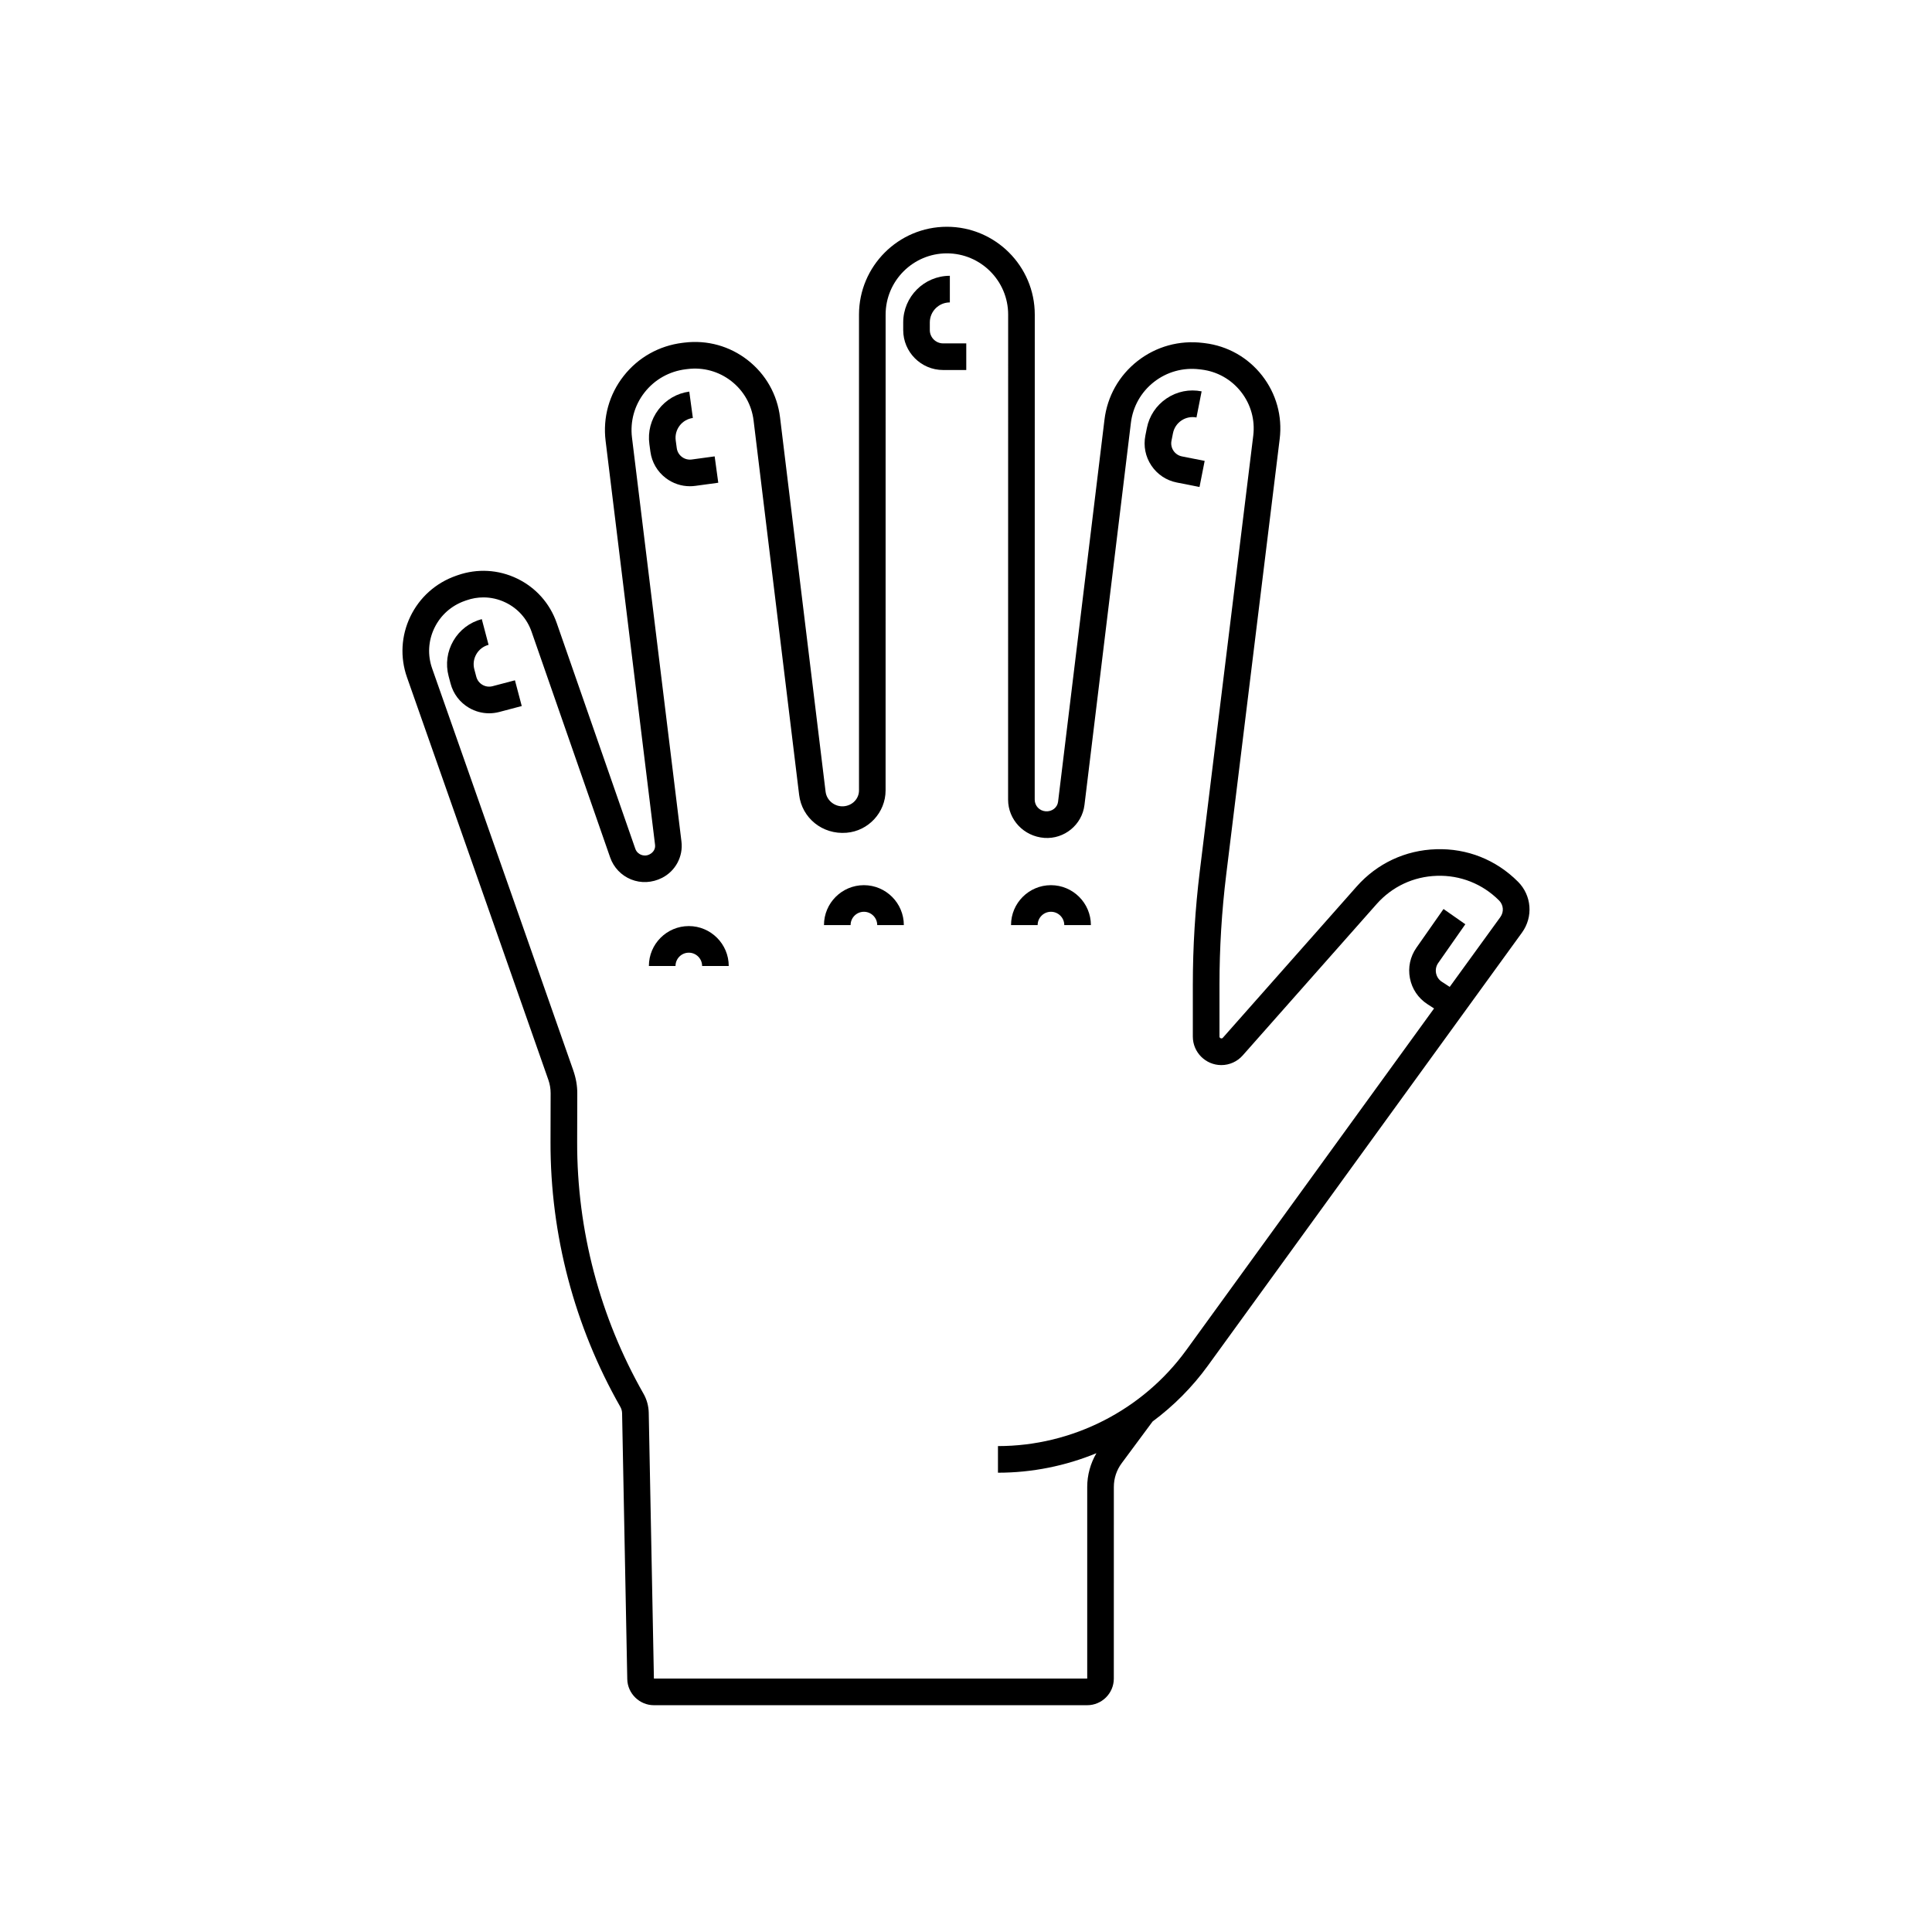 <?xml version="1.0" encoding="UTF-8"?>
<!-- Uploaded to: SVG Find, www.svgrepo.com, Generator: SVG Find Mixer Tools -->
<svg fill="#000000" width="800px" height="800px" version="1.1" viewBox="144 144 512 512" xmlns="http://www.w3.org/2000/svg">
 <g>
  <path d="m546.26 377.64c-5.785-5.789-13.43-8.848-21.66-8.586-8.168 0.25-15.656 3.758-21.074 9.883l-35.48 40.105c-0.281 0.316-0.871 0.09-0.871-0.332v-13.75c0-9.707 0.598-19.523 1.785-29.176l14.172-115.46c0.742-6.039-0.918-12.008-4.668-16.805-3.75-4.797-9.145-7.844-15.184-8.582l-0.496-0.059c-6.254-0.762-12.402 0.945-17.328 4.801-4.902 3.84-8.012 9.359-8.758 15.547-3.066 25.395-8.375 69.035-11.18 92.066l-1.117 9.172c-0.188 1.543-1.59 2.656-3.273 2.543-1.664-0.117-2.918-1.449-2.918-3.09 0.012-21.434 0.016-93.352 0.016-128.55 0-12.832-10.449-23.27-23.293-23.27s-23.289 10.449-23.289 23.289v126.08c0 2.176-1.699 4.016-4.055 4.207-2.363 0.18-4.512-1.508-4.801-3.875l-12.07-99.203c-0.734-6.031-3.773-11.41-8.559-15.148-4.781-3.734-10.719-5.387-16.766-4.652l-0.496 0.059c-6.223 0.758-11.77 3.875-15.617 8.777-3.848 4.898-5.547 11.008-4.789 17.199 3.703 30.176 10.582 86.426 12.859 105.04l0.246 2.019c0.125 1.023-0.395 1.992-1.461 2.531-0.953 0.492-1.82 0.277-2.25 0.102-0.422-0.172-1.18-0.602-1.527-1.602-3.809-10.977-11.582-33.281-17.719-50.898l-3.113-8.941c-1.812-5.195-5.535-9.371-10.488-11.758-4.961-2.391-10.559-2.699-15.762-0.883l-0.426 0.148c-5.367 1.883-9.668 5.727-12.117 10.828-2.43 5.07-2.742 10.789-0.871 16.098 10.695 30.32 32.629 92.887 37.461 106.67 0.398 1.137 0.598 2.324 0.598 3.523l-0.031 12.953c-0.055 24.566 6.344 48.832 18.504 70.176 0.293 0.512 0.453 1.098 0.465 1.688l1.371 70.461c0.074 3.812 3.242 6.914 7.055 6.914h114.83c3.887 0 7.055-3.164 7.055-7.055l0.008-50.785c0-2.285 0.719-4.461 2.082-6.297l8.188-11.051c5.551-4.117 10.516-9.09 14.656-14.801l83.227-114.75c3.035-4.184 2.582-9.871-1.07-13.52zm-4.641 9.379-13.43 18.516-2.082-1.352c-0.809-0.523-1.352-1.34-1.539-2.285-0.184-0.945 0.02-1.906 0.574-2.695l7.184-10.266-5.777-4.043-7.184 10.262c-1.66 2.371-2.269 5.242-1.719 8.086 0.551 2.84 2.191 5.277 4.617 6.856l1.777 1.152-65.648 90.516c-11.566 15.941-30.227 25.461-49.922 25.461v7.055c9.055 0 17.91-1.805 26.094-5.172-1.586 2.699-2.441 5.816-2.441 8.949v50.785h-114.83l-1.371-70.461c-0.039-1.766-0.516-3.508-1.387-5.039-11.555-20.273-17.637-43.328-17.582-66.664l0.031-12.957c0.004-1.996-0.328-3.969-1.102-6.184-4.727-13.477-26.66-76.051-37.355-106.38-1.246-3.531-1.039-7.332 0.578-10.703 1.629-3.398 4.5-5.961 8.082-7.219l0.426-0.148c1.469-0.516 2.988-0.773 4.5-0.773 2.008 0 4.004 0.453 5.863 1.352 3.254 1.566 5.703 4.312 6.891 7.727l3.113 8.941c6.137 17.613 13.906 39.918 17.719 50.895 0.922 2.652 2.945 4.777 5.551 5.828 2.617 1.055 5.559 0.922 8.211-0.422 3.555-1.809 5.617-5.668 5.133-9.609l-0.246-2.019c-2.277-18.613-9.156-74.863-12.863-105.04-0.527-4.312 0.656-8.566 3.336-11.98 2.688-3.422 6.566-5.602 10.926-6.133l0.496-0.059c4.144-0.512 8.273 0.629 11.57 3.207 3.301 2.578 5.394 6.285 5.898 10.441l12.07 99.203c0.742 6.137 6.18 10.566 12.555 10.039 5.805-0.465 10.355-5.394 10.355-11.219l0.008-126.09c0-8.953 7.285-16.238 16.234-16.238 8.953 0 16.238 7.277 16.238 16.219 0 35.199-0.004 107.11-0.016 128.55 0 5.297 4.156 9.742 9.617 10.141 5.25 0.375 9.977-3.449 10.625-8.738l1.117-9.172c2.805-23.035 8.113-66.676 11.184-92.074 0.52-4.312 2.688-8.16 6.102-10.836 3.441-2.695 7.758-3.894 12.121-3.352l0.496 0.059c4.172 0.508 7.894 2.613 10.484 5.922 2.59 3.312 3.734 7.434 3.223 11.602l-14.172 115.46c-1.219 9.938-1.84 20.039-1.84 30.035v13.75c0 4.164 3.391 7.551 7.551 7.551 2.164 0 4.223-0.93 5.656-2.547l35.48-40.105c4.117-4.652 9.801-7.32 16.008-7.508 6.172-0.203 12.059 2.125 16.457 6.527 1.191 1.184 1.336 3.031 0.352 4.391z"/>
  <path d="m422.51 378.58c-5.836 0-10.578 4.746-10.578 10.578h7.055c0-1.945 1.582-3.527 3.527-3.527s3.527 1.582 3.527 3.527h7.055c-0.004-5.832-4.75-10.578-10.586-10.578z"/>
  <path d="m372.94 378.58c-5.836 0-10.578 4.746-10.578 10.578h7.055c0-1.945 1.582-3.527 3.527-3.527 1.945 0 3.527 1.582 3.527 3.527h7.055c-0.008-5.832-4.754-10.578-10.586-10.578z"/>
  <path d="m326.54 389.42c-5.836 0-10.578 4.746-10.578 10.578h7.055c0-1.945 1.582-3.527 3.527-3.527 1.941 0.004 3.523 1.586 3.523 3.531h7.055c-0.004-5.836-4.75-10.582-10.582-10.582z"/>
  <path d="m390.41 231.48v-2.031c0-2.926 2.379-5.305 5.309-5.305v-7.055c-6.816 0-12.359 5.543-12.359 12.359v2.031c0 5.836 4.746 10.578 10.578 10.578h6.133v-7.055h-6.133c-1.945 0-3.527-1.582-3.527-3.523z"/>
  <path d="m463.25 266.14-6.019-1.188c-1.906-0.379-3.156-2.234-2.777-4.144l0.395-1.992c0.273-1.391 1.07-2.59 2.25-3.383 1.18-0.789 2.598-1.07 3.981-0.801l1.363-6.918c-3.242-0.645-6.531 0.02-9.273 1.863-2.742 1.84-4.602 4.637-5.242 7.875l-0.395 1.992c-0.543 2.773 0.02 5.59 1.594 7.938 1.574 2.348 3.969 3.941 6.738 4.488l6.019 1.188z"/>
  <path d="m328.27 272.76 6.078-0.828-0.957-6.988-6.078 0.828c-0.934 0.121-1.855-0.117-2.606-0.688-0.75-0.57-1.234-1.398-1.359-2.328l-0.273-2.016c-0.191-1.402 0.172-2.797 1.031-3.926 0.859-1.129 2.102-1.855 3.508-2.047l-0.949-6.988c-3.273 0.445-6.176 2.141-8.172 4.769-1.996 2.629-2.848 5.879-2.402 9.145l0.273 2.016c0.383 2.801 1.832 5.281 4.086 6.992 1.859 1.41 4.082 2.156 6.379 2.156 0.469 0.004 0.953-0.031 1.441-0.098z"/>
  <path d="m274.53 325.85c-0.91 0.238-1.859 0.109-2.676-0.363-0.812-0.473-1.391-1.234-1.633-2.152l-0.52-1.957c-0.363-1.371-0.168-2.801 0.543-4.027 0.715-1.223 1.859-2.098 3.231-2.461l-1.797-6.816c-3.191 0.844-5.867 2.879-7.527 5.734-1.66 2.852-2.109 6.184-1.266 9.379l0.52 1.957c0.719 2.734 2.461 5.019 4.902 6.445 1.641 0.953 3.457 1.441 5.309 1.441 0.906 0 1.82-0.117 2.723-0.355l5.93-1.566-1.805-6.82z"/>
 </g>
</svg>